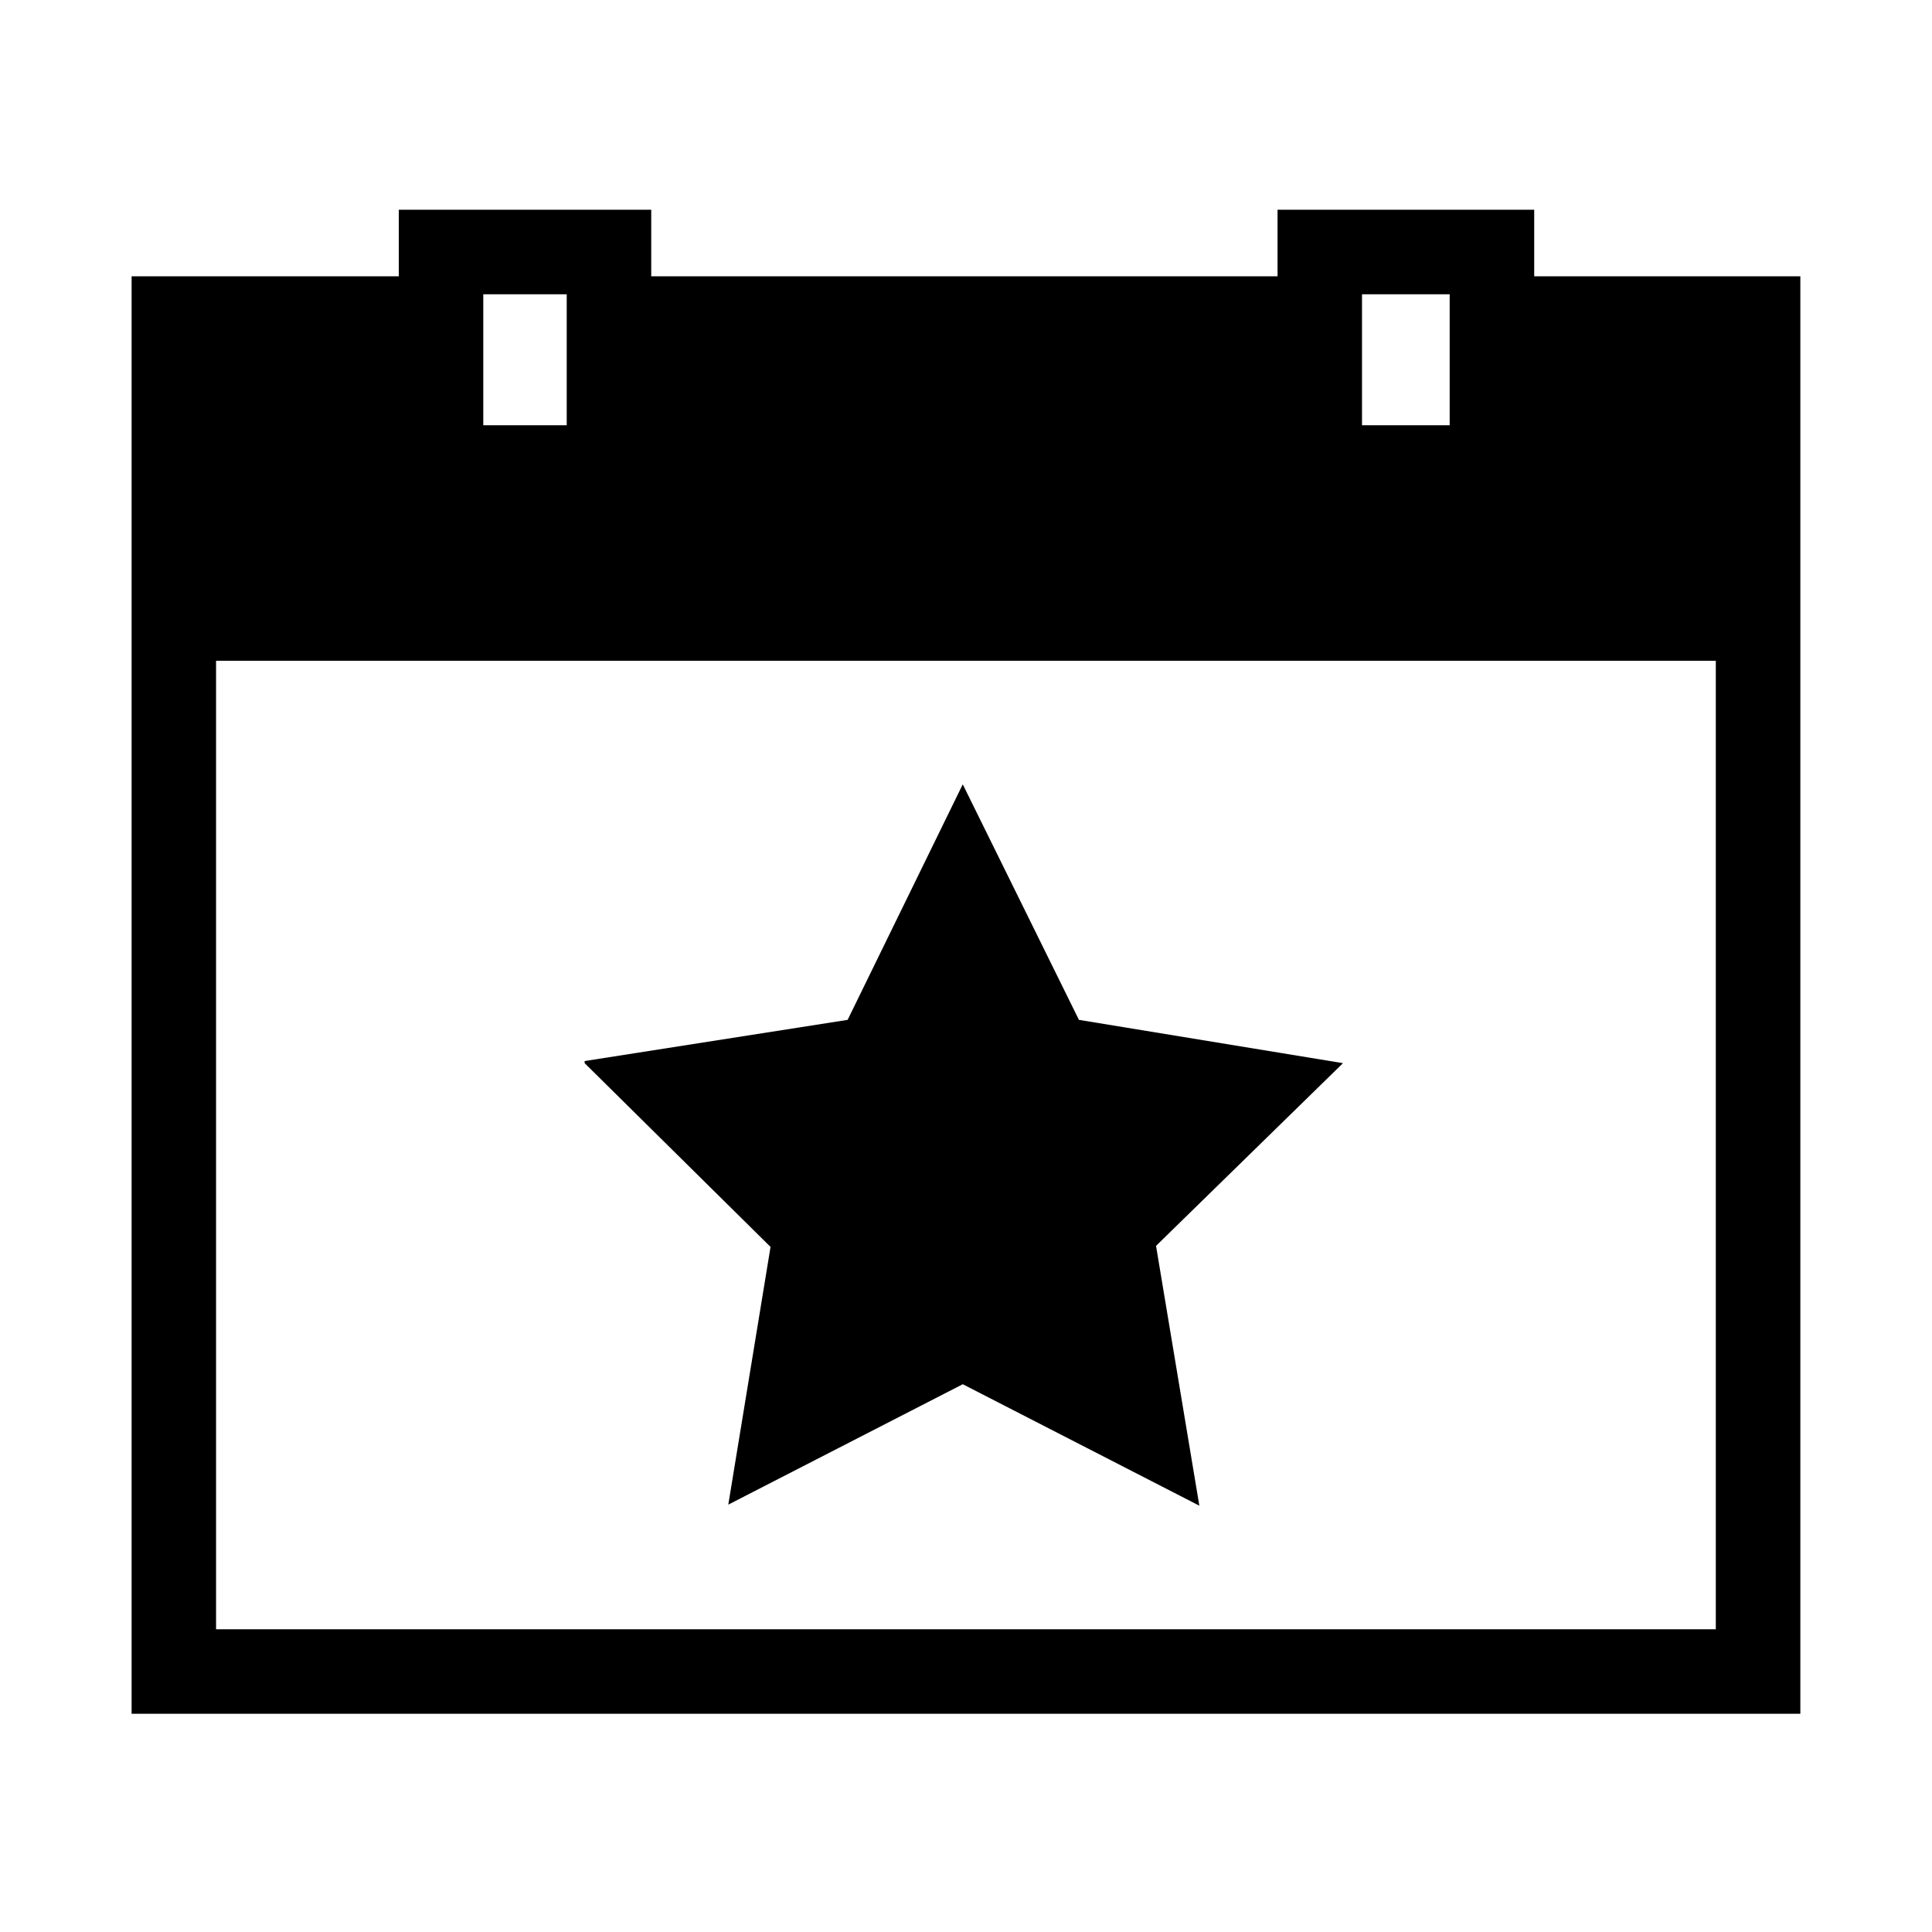 <?xml version="1.0" encoding="UTF-8"?>
<!-- Uploaded to: ICON Repo, www.svgrepo.com, Generator: ICON Repo Mixer Tools -->
<svg fill="#000000" width="800px" height="800px" version="1.1" viewBox="144 144 512 512" xmlns="http://www.w3.org/2000/svg">
 <path d="m621.11 598.16v-380.94h-70.531v-17.633h-68.016v17.633h-165.98v-17.633h-66.895v17.633h-70.812v380.94h442.23m-116.16-341.47v-34.707h23.234v34.707h-23.234m-210.76-34.707v34.707h-22.113v-34.707h22.113m304.52 353.79h-397.45v-256.66h397.45v256.66m-168.78-161.5-30.785-62.418-30.512 62.418-69.691 10.914v0.562l49.262 48.699-11.195 68.297 62.137-31.91 62.695 32.188-11.477-68.852 49.543-48.422z"/>
</svg>